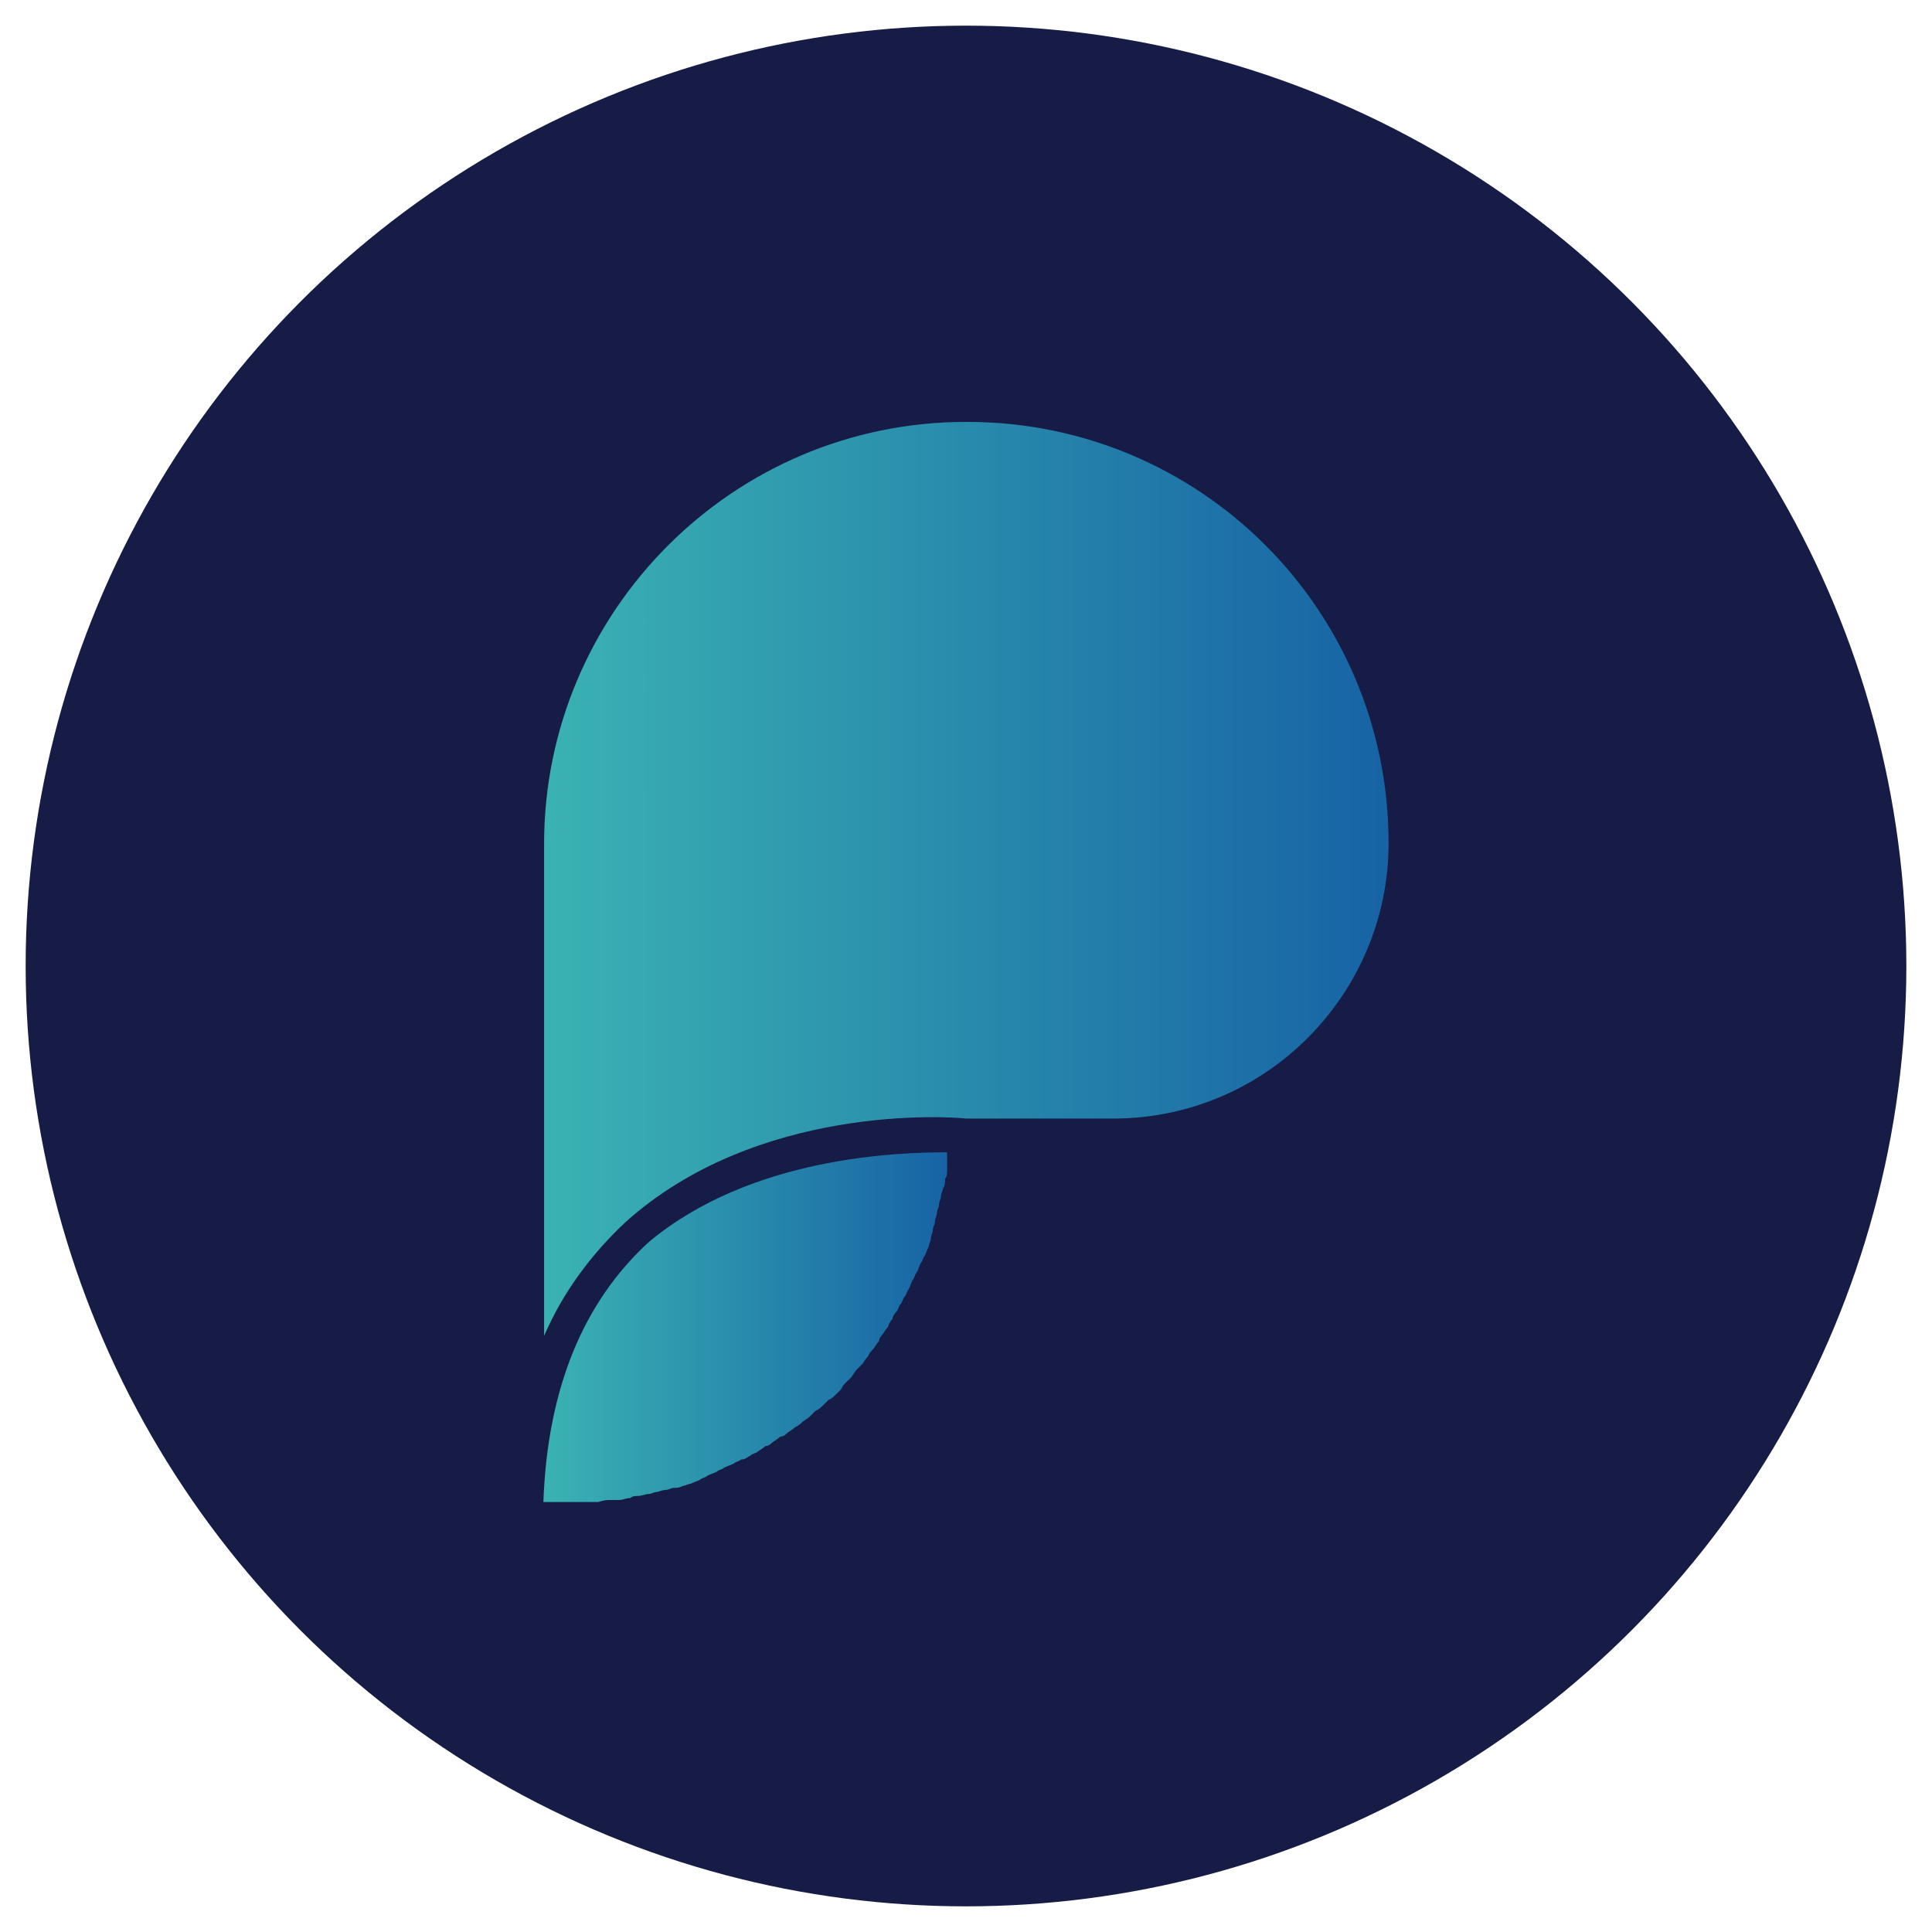 <?xml version="1.0" encoding="UTF-8"?> <!-- Generator: Adobe Illustrator 24.2.0, SVG Export Plug-In . SVG Version: 6.00 Build 0) --> <svg xmlns="http://www.w3.org/2000/svg" xmlns:xlink="http://www.w3.org/1999/xlink" version="1.1" id="Layer_1" x="0px" y="0px" viewBox="0 0 286.2 286.2" style="enable-background:new 0 0 286.2 286.2;" xml:space="preserve"> <style type="text/css"> .st0{fill:#161C46;} .st1{fill:url(#SVGID_1_);} .st2{fill:url(#SVGID_2_);} .st3{fill:url(#SVGID_3_);} .st4{fill:url(#SVGID_4_);} .st5{fill:url(#SVGID_5_);} .st6{fill:url(#SVGID_6_);} .st7{fill:url(#SVGID_7_);} .st8{fill:url(#SVGID_8_);} .st9{fill:#39ADB1;} </style> <g> <circle class="st0" cx="143.1" cy="143.1" r="139.3"></circle> <g id="XMLID_7_"> <g> <linearGradient id="SVGID_1_" gradientUnits="userSpaceOnUse" x1="80.6" y1="568.279" x2="205.7" y2="568.279" gradientTransform="matrix(1 0 0 1 0 -438.079)"> <stop offset="0" style="stop-color:#3AB2B3"></stop> <stop offset="1" style="stop-color:#1763A5"></stop> </linearGradient> <path class="st1" d="M205.7,124.9c0,22.3-18.1,40.8-40.8,40.8h-21.8c-2.5-0.3-31-2.2-50.5,15.4c-5,4.7-9.2,10.3-12,16.8V125 c0-34.3,27.9-62.5,62.5-62.5C177.7,62.4,205.7,90.3,205.7,124.9z"></path> <linearGradient id="SVGID_2_" gradientUnits="userSpaceOnUse" x1="80.723" y1="634.679" x2="140.397" y2="634.679" gradientTransform="matrix(1 0 0 1 0 -438.079)"> <stop offset="0" style="stop-color:#3AB2B3"></stop> <stop offset="1" style="stop-color:#1763A5"></stop> </linearGradient> <path class="st2" d="M140.3,170.7C140.3,171,140.3,171,140.3,170.7c0,0.6,0,0.8,0,1.4c0,0.6,0,1.1,0,1.4c0,0.3,0,0.8-0.3,1.1 c0,0.6,0,1.1-0.3,1.4c0,0.3-0.3,0.8-0.3,1.1c0,0.6-0.3,0.8-0.3,1.4c0,0.3-0.3,0.8-0.3,1.1c0,0.6-0.3,0.8-0.3,1.4 c0,0.3-0.3,0.8-0.3,1.1c0,0.6-0.3,0.8-0.3,1.4c0,0.3-0.3,0.8-0.3,1.1c-0.3,0.6-0.3,0.8-0.6,1.4c-0.3,0.3-0.3,0.8-0.6,1.1 c-0.3,0.6-0.3,0.8-0.6,1.4c-0.3,0.3-0.3,0.8-0.6,1.1c-0.3,0.6-0.3,0.8-0.6,1.4c-0.3,0.3-0.3,0.8-0.6,1.1s-0.3,0.8-0.6,1.1 s-0.3,0.8-0.6,1.1s-0.6,0.8-0.6,1.1c-0.3,0.3-0.6,0.8-0.6,1.1c-0.3,0.3-0.6,0.8-0.8,1.1s-0.6,0.6-0.6,1.1 c-0.3,0.3-0.6,0.8-0.8,1.1c-0.3,0.3-0.6,0.6-0.8,1.1c-0.3,0.3-0.6,0.8-0.8,1.1c-0.3,0.3-0.6,0.6-0.8,0.8 c-0.3,0.3-0.6,0.8-0.8,1.1s-0.6,0.6-0.8,0.8c-0.3,0.3-0.6,0.6-0.8,1.1c-0.3,0.3-0.6,0.6-0.8,0.8c-0.3,0.3-0.6,0.6-1.1,0.8 c-0.3,0.3-0.6,0.6-0.8,0.8c-0.3,0.3-0.6,0.6-1.1,0.8c-0.3,0.3-0.6,0.6-0.8,0.8c-0.3,0.3-0.8,0.6-1.1,0.8 c-0.3,0.3-0.6,0.6-1.1,0.8c-0.3,0.3-0.8,0.6-1.1,0.8c-0.3,0.3-0.6,0.6-1.1,0.6c-0.3,0.3-0.8,0.6-1.1,0.8 c-0.3,0.3-0.6,0.6-1.1,0.6c-0.3,0.3-0.8,0.6-1.1,0.8c-0.3,0.3-0.8,0.3-1.1,0.6c-0.6,0.3-0.8,0.6-1.4,0.6 c-0.3,0.3-0.8,0.3-1.1,0.6c-0.6,0.3-0.8,0.3-1.4,0.6c-0.3,0.3-0.8,0.3-1.1,0.6c-0.6,0.3-0.8,0.3-1.4,0.6 c-0.3,0.3-0.8,0.3-1.1,0.6c-0.6,0.3-0.8,0.3-1.4,0.6c-0.3,0-0.8,0.3-1.1,0.3c-0.6,0.3-0.8,0.3-1.4,0.3c-0.3,0-0.8,0.3-1.1,0.3 c-0.6,0-1.1,0.3-1.4,0.3s-0.8,0.3-1.1,0.3c-0.6,0-1.1,0.3-1.7,0.3c-0.3,0-0.8,0-1.1,0.3c-0.6,0-1.1,0.3-1.7,0.3 c-0.3,0-0.6,0-1.1,0c-0.6,0-1.1,0-2,0.3c-0.3,0-0.6,0-0.8,0c-0.8,0-2,0-2.8,0h-4.5c0.6-16.8,5.9-29.6,15.6-38.5 C111.3,171.3,133.1,170.7,140.3,170.7z"></path> </g> </g> </g> </svg> 